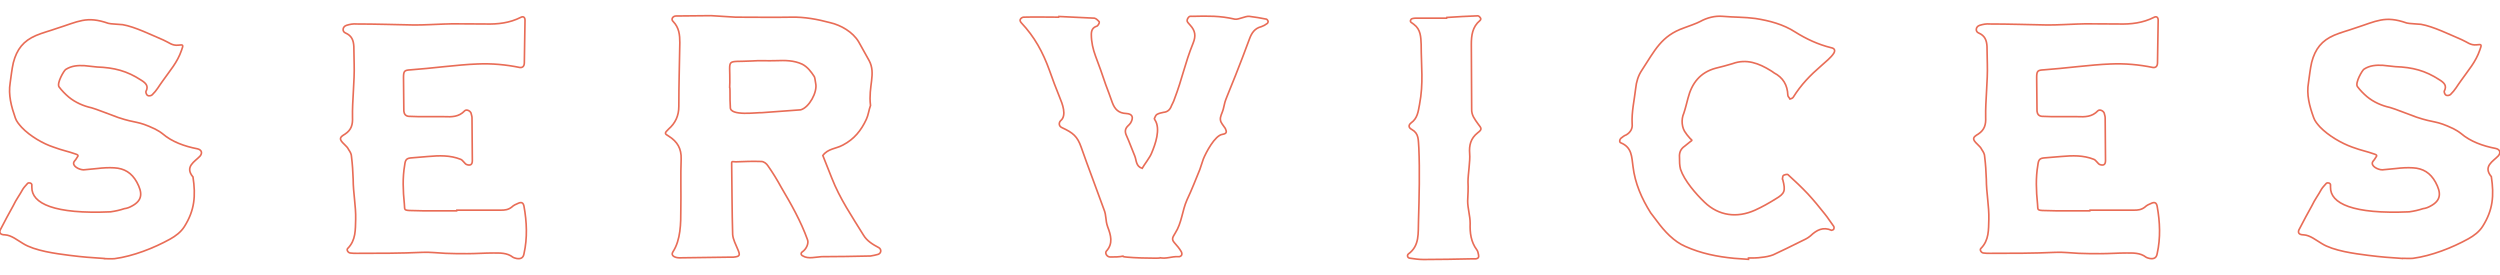 <?xml version="1.0" encoding="utf-8"?>
<!-- Generator: Adobe Illustrator 21.1.0, SVG Export Plug-In . SVG Version: 6.00 Build 0)  -->
<svg version="1.1" id="Layer_1" xmlns="http://www.w3.org/2000/svg" xmlns:xlink="http://www.w3.org/1999/xlink" x="0px" y="0px"
	 viewBox="0 0 1500 165" style="enable-background:new 0 0 1500 165;" xml:space="preserve">
<style type="text/css">
	.st0{fill:none;stroke:#E86C56;stroke-width:0.994;stroke-miterlimit:10;}
</style>
<g>
	<path class="st0" d="M62.7,155.1c-8.8-0.6-12.3-0.8-21.1-1.9c-7.9-1-20.9-2.7-27.8-7.1c-3.3-1.9-6.9-5-10.9-5.2
		c-2.9,0-3.8-1.5-2.3-3.8c2.3-4.6,4.8-9,7.3-13.6c1.9-4,3.8-6.3,5.8-10c0.8-1.3,1.9-2.3,2.9-3.5c0.8-0.6,2.3-0.2,2.5,0.8
		c0,0.4,0,1,0,1.5c-0.2,9.8,13.4,16.3,47.2,14.8c2.9-0.4,5.6-1,8.3-1.9c1.7-0.2,3.1-0.8,4.4-1.5c6.7-3.5,6.5-8.1,3.1-14.4
		c-3.1-5.6-7.5-8.3-13.6-8.6c-3.3-0.2-6.7,0-10,0.4c-3.3,0.2-5,0.6-8.3,0.8c-2.7,0-7.1-2.3-5.8-4.8c0.2-0.4,0.6-0.8,1-1.3
		c1-1.9,2.5-2.5,0.2-3.3c-5.4-1.9-7.7-2.1-13.4-4.2C26,86.3,18,81.7,13,76.4c-1.5-1.7-3.1-3.5-3.8-5.6C6.8,63.9,4.9,57,6.1,49.7
		c0.6-4.2,1-8.1,1.9-12.1c2.1-8.1,6.1-13.1,13.6-16.3c4-1.7,8.1-2.7,12.3-4.2C47,13,51.8,9.4,65,14c1,0.4,7.3,0.6,8.6,0.8
		c7.5,1.3,17.5,6.3,24.4,9.2c3.5,1.5,5.2,3.5,9,3.1c3.1-0.4,3.1-0.2,1.9,3.1c-2.5,7.3-6.9,12.1-11.3,18.4c-2.3,3.1-3.5,5.6-6.3,8.3
		c-0.6,0.6-2.1,0.8-2.7,0.4c-0.6-0.2-1.3-1.9-1-2.5c1.7-3.3-0.2-5-2.9-6.7c-8.6-5.6-16.1-7.5-26.5-7.9c-2.5-0.2-5-0.6-7.5-0.8
		c-4-0.2-7.7,0-11.3,2.3c-1,0.6-5.4,8.1-4,10.4c1.7,2.3,3.8,4.4,5.8,6.1c4,3.3,8.8,5.4,13.8,6.5c1.3,0.2,14.6,5.4,15.9,5.8
		c11.3,3.8,11.1,1.7,22.1,6.9c1.5,0.8,3.1,1.7,4.6,2.9c5.6,4.8,13.1,7.5,20.9,9c2.5,0.6,3.1,2.5,1.5,4.4c-3.1,3.3-9.4,6.3-4.2,12.5
		c1.7,11.3,1,20-5.2,29.8c-2.1,3.3-5.2,5.6-8.6,7.5c-9.8,5.4-22.1,10.2-33.2,11.7c-2.1,0.2-4.2,0-6.1,0V155.1z"/>
	<path class="st0" d="M274.1,126.1c8.8,0,17.5,0,26.3,0c2.5,0,4.6-0.2,6.7-1.9c1-1,2.5-1.7,4-2.3c1.9-0.8,2.9-0.2,3.3,1.9
		c1.7,9.4,2.1,19,0,28.4c-0.4,2.5-1.9,3.3-4.4,2.9c-0.8-0.2-1.7-0.4-2.3-0.8c-3.5-2.7-7.7-2.5-11.9-2.5c-5,0-10.2,0.4-15.4,0.4
		c-4.4,0-8.8,0-13.1-0.2c-4.6-0.2-9.2-0.8-13.8-0.6c-13.1,0.6-26.3,0.6-39.4,0.6c-1.3,0-2.7,0-4-0.2c-1.3-0.2-2.3-1.9-1.5-2.7
		c5-5,4.6-11.3,4.8-17.5c0.2-7.9-1.5-15.9-1.5-24c-0.2-5-0.4-8.6-1-13.6c0-1.5-0.8-2.9-1.7-4.2c-0.6-1.3-1.5-2.1-2.5-3.1
		c-3.8-3.5-2.7-4.4,0.4-6.3c3.8-2.5,4.6-5.8,4.4-10c-0.2-10,1.3-21.7,1-31.9c0-3.5-0.2-7.1-0.2-10.6c-0.2-3.8-1.3-6.5-5-8.1
		c-2.1-0.8-1.9-3.8,0.6-4.6c1.9-0.6,4-1,6.1-0.8c11.5,0,23.2,0.4,34.6,0.6c6.3,0,12.5-0.4,18.6-0.6c0.6-0.2,20.5,0,24.2,0
		c7.3,0.2,14.4-0.6,21.1-4c1.5-0.8,2.5,0,2.5,1.7c-0.2,8.3-0.2,16.9-0.4,25.5c0,2.1-1,3.1-2.7,2.9c-8.3-1.7-16.9-2.5-25.5-2.1
		c-11.5,0.4-28.2,2.7-39.9,3.5c-3.8,0.2-4.4,0.6-4.4,4.6c0,6.9,0.2,13.6,0.2,20.2c0.2,1.7,1,2.9,2.9,3.1c2.1,0,4.2,0.2,6.3,0.2
		c6.1,0,9,0,15,0c4.6,0.2,8.8,0.2,12.3-3.5c1-1,3.1-0.2,3.8,1.3c0.2,1,0.6,1.9,0.6,2.9c0,8.6,0.2,17.1,0.2,25.7
		c0,2.5-1.3,3.1-3.5,2.3c-1-0.4-2.3-2.7-3.5-3.1c-6.3-2.5-12.7-2.3-19.6-1.7c-4.4,0.4-5.2,0.4-9.6,0.8c-3.3,0.2-4,1-4.4,4.4
		c-1.3,7.5-1,15.4-0.2,23.2c0.4,3.1-0.6,3.8,2.9,4c2.7,0,5.6,0.2,8.3,0.2c6.3,0,14.2,0,20.2,0C274.1,126.1,274.1,126.1,274.1,126.1z
		"/>
	<path class="st0" d="M441.3,10.3c12.3,0,23,0.2,33.4,0c8.1-0.2,15.9,1.3,23.4,3.3c6.5,1.5,13.6,5.6,17.1,11.5
		c2.1,3.8,4.2,7.5,6.3,11.3c4.2,7.9-0.6,15.2,0.8,26.9c-1,2.7-1.3,5.8-2.5,8.3c-3.1,6.7-7.3,11.9-14,15.4c-4.2,2.3-9,2.1-12.1,6.3
		c1.9,4.6,3.5,9,5.4,13.6c4.8,12.3,12.1,23,19,34.2c2.1,3.5,5.6,5.6,9.2,7.5c1.7,1,1.5,3.3-0.4,4c-1.5,0.4-3.1,0.8-4.6,1
		c-9.8,0.2-19.6,0.4-29.4,0.4c-3.3,0.2-8.1,1.5-11.1-0.4c-1.3-0.6-1.5-1.7-0.4-2.5c2.3-1.5,4-5,3.1-7.3c-4-11.1-9.8-21.3-15.7-31.3
		c-2.5-4.6-5.2-9-8.1-13.1c-0.8-1.3-2.5-2.5-3.8-2.5c-5.2-0.2-10.4,0-15.4,0.2c-1.7,0-2.5-0.6-2.5,0.8c0.2,13.1,0.2,29.6,0.6,42.8
		c0.2,2.9,1.9,6.1,3.1,9c1.5,3.5,1.3,4.2-2.7,4.6c-0.8,0-1.7,0-2.5,0c-10.4,0.2-19.2,0.2-29.8,0.4c-2.7,0-5.4-1.3-4-3.5
		c4.8-7.3,4.8-17.3,4.8-25.5c0.2-9.6-0.2-20.9,0.2-30.3c0.2-6.3-2.3-10.4-7.3-13.6c-2.9-1.7-2.7-1.9-0.2-4.4c4-3.5,6.1-7.9,6.1-13.6
		c0-13.4,0.4-24.8,0.6-38.2c0-4.6-0.4-9-4-12.7c-1.5-1.3-0.2-3.3,1.7-3.3c7.1,0,14-0.2,21.1-0.2C432.1,9.7,437.5,10.1,441.3,10.3z
		 M437.8,52.2c0.2,0,0.2,3.5,0.2,3.5c0,4.2,0,4.6,0.2,8.6c-0.4,5.6,16.1,3.1,19,3.3c0.2,0,23.2-1.7,23.2-1.7c5-1.3,10.2-10.6,9-15.9
		c-0.2-0.8-0.4-3.3-0.8-4c-1.9-2.9-4-5.8-7.3-7.5c-5-2.3-10-2.3-15.7-2.1c-5,0.2-9.8-0.2-14.8,0.2c-15.7,0.8-12.7-2.1-12.9,12.9
		C437.8,50.6,437.8,51.4,437.8,52.2z"/>
	<path class="st0" d="M635.4,9.9c7.1,0.4,14.2,0.6,21.3,1c1,0.2,2.3,1.5,2.9,2.3c0.2,0.4-0.8,2.3-1.5,2.5c-2.5,0.8-3.3,2.5-3.3,5
		c0,4.6,1,8.8,2.5,12.9c2.1,5.6,4.2,11.3,6.1,17.1c1.3,3.5,2.7,7.1,4,10.9c1.5,4,3.8,6.3,8.3,6.5c3.8,0.2,4.6,2.3,2.7,5.6
		c-0.4,0.6-1,1.3-1.7,1.9c-1.7,1.7-1.9,3.5-0.8,5.8c1.9,4.2,3.3,8.3,5,12.3c1,2.5,0.6,6.1,4.4,7.3c1.3-2.3,4.6-6.5,5.6-9
		c2.3-5.4,5.6-14.6,2.1-20c-0.2-0.4-0.4-0.6-0.4-0.8c0.4-0.8,0.8-2.1,1.5-2.5c1.3-0.8,2.7-1,4-1.3c2.5-0.2,4-1.7,4.8-4
		c0.6-1.3,1.3-2.5,1.7-3.8c5-13.1,6.1-20.9,11.3-33.8c1.7-4.2,1.3-7.3-1.7-10.6c-0.6-0.8-1.7-1.7-1.9-2.5c-0.2-0.8,0.4-1.9,1-2.5
		c0.4-0.6,1.5-0.4,2.3-0.4c9.2-0.2,16.3-0.4,25.3,1.7c2.1,0.4,6.3-1.9,8.6-1.7c3.3,0.4,6.9,1,10.4,1.7c0.4,0.2,0.8,0.8,1,1.3
		c0,0.4-0.2,1-0.6,1.3c-1,0.8-2.3,1.5-3.5,1.9c-4,1-5.8,3.8-7.1,7.3c-2.7,7.3-5.4,14.4-8.3,21.7c-1.7,4.2-3.5,8.6-5.2,12.9
		c-2.5,6.1-1,5-3.5,11.1c-0.8,2.1-0.6,3.8,0.6,5.4c0.6,0.8,1.3,1.9,1.9,2.7c1,2.1,0.8,3.1-1.7,3.5c-4.6,0.6-10,11.1-11.5,14.8
		c-0.8,2.1-1.3,4.2-2.1,6.3c-2.5,6.1-4.8,12.1-7.7,18.2c-2.9,6.5-3.1,13.8-7.1,20c-1.3,2.3-2.5,3.5-0.4,5.8c1.5,1.7,2.9,3.3,4,5.2
		c0.4,0.6,0.6,1.7,0.2,2.3c-0.2,0.4-1.3,1-1.9,0.8c-4.4-0.2-7.1,1.5-11.3,0.6c4.6,0.8-26.1,0-21.5-1c-2.5,0.6-5.4,0.6-8.1,0.6
		c-1.9,0-3.3-2.3-2.3-3.5c4.2-4.6,2.7-9.6,0.8-14.6c-1.5-4.2-0.6-6.5-2.3-10.6c-4.4-12.3-9.2-24.6-13.6-37.2
		c-2.3-6.5-4.8-8.6-11.5-11.7c-1.9-0.8-2.1-2.9-0.8-4.2c3.8-3.1,1-10.2-0.6-14c-2.1-5.2-4.2-10.6-6.1-16.1c-4-11.1-9-20.2-16.9-28.6
		c-0.6-0.6-1-1.7-0.6-2.1c0.2-0.6,1.3-1.3,1.9-1.3c7.1-0.2,14.2,0,21.5,0C635.4,10.3,635.4,10.1,635.4,9.9z"/>
	<path class="st0" d="M867.7,10.5c6.3-0.4,12.5-0.8,19-1c0.6,0,1.3,0.8,1.7,1.5c0.2,0.2,0,1-0.4,1.3c-4.6,3.8-5.2,9-5.2,14.4
		c0,14.2,0.2,24.6,0.2,38.6c-0.2,3.8,1.9,6.3,3.8,9c2.3,2.9,2.5,3.3-0.2,5.4c-4.2,3.3-5.2,7.5-4.8,12.5c0.4,4.4-1,12.3-1,16.9
		c0.2,3.8,0,7.7-0.2,11.5c0,4.4,1.5,9,1.5,13.4c-0.2,5.6,0.4,11.1,4,15.9c0.6,0.8,0.8,1.9,1,2.9c0.4,1.5-0.2,2.3-1.5,2.5
		c-0.8,0-1.7,0-2.5,0c-9.6,0.2-19.4,0.4-29,0.4c-2.9,0-5.6-0.4-8.3-0.8c-1.3-0.2-1.7-1.7-0.8-2.5c6.9-5,5.8-12.5,6.1-20
		c0.4-13.4,0.8-30.3,0.2-43.6c-0.4-4.8,0.2-8.6-4.2-11.1c-1.9-1-2.3-2.5-0.4-4c3.8-2.7,4.2-6.7,5-10.9c2.5-13.1,1-22.8,1-36.1
		c-0.2-4.4-0.2-9-4.4-12.1c-0.8-0.8-2.9-1.3-1.7-2.9c0.2-0.6,1.9-0.8,2.9-0.8c6.1,0,12.1,0,18.4,0V10.5z"/>
	<path class="st0" d="M1049.1,155.6c-2.9-0.2-5.6-0.4-8.6-0.6c-10.2-1-19.8-2.9-29.2-7.1c-6.9-2.9-12.7-9.2-17.1-15.2
		c-1.3-1.7-2.5-3.3-3.8-5c-5.4-8.6-9.4-17.7-10.6-27.8c-0.8-5.8-0.6-11.5-7.3-14.2c-1-0.4-0.8-1.9,0-2.7c1-0.8,2.1-1.7,3.3-2.1
		c2.5-1.5,3.8-3.8,3.5-6.5c-0.4-7.3,1.3-14.2,2.1-21.3c0.4-4,1.5-7.7,3.8-11.1c7.7-11.7,11.5-20.5,25.3-25.3
		c1.7-0.6,8.1-2.9,9.6-3.8c4.2-2.3,8.8-3.5,13.6-3.1c6.7,0.6,13.1,0.4,19.6,1.3c8.3,1.3,16.7,3.5,23.8,8.1
		c6.7,4.2,13.8,7.5,21.5,9.4c2.1,0.4,2.7,1.5,1.7,3.3c-1.7,2.7-5,5.2-7.5,7.5c-6.7,5.8-12.1,11.3-16.9,19c-0.4,0.6-1.3,0.8-1.9,1
		c-0.4-0.8-1.3-1.5-1.3-2.3c-0.2-6.1-2.9-10.6-8.3-13.4c-0.6-0.4-1.3-1-1.9-1.3c-7.1-4.4-14.6-7.3-23-4.2c-3.3,1-6.7,1.9-10,2.7
		c-9.4,2.5-14.4,9-16.7,18c-0.8,2.9-1.5,6.1-2.5,9c-1.7,3.8-1.3,9,1.3,12.1c0.6,1,1.7,2.1,2.5,3.1c1.3,1.3,1.5,0.8-0.2,2.1
		c-1,0.8-2.1,1.7-3.1,2.5c-2.5,1.7-3.3,4-3.1,6.7c0,2.5,0,4.8,0.6,7.1c2.3,6.9,9.2,14.8,14.4,19.8c8.6,8.3,19.6,9.6,30.3,4.8
		c4.2-1.9,8.3-4.2,12.3-6.7c5.6-3.3,6.1-4.8,4.4-11.5c-0.2-0.2-0.4-0.6-0.2-0.8c0-0.6,0.2-1.7,0.6-1.9c0.8-0.4,2.3-0.8,2.7-0.4
		c4.2,3.8,8.1,7.5,11.9,11.5c3.5,3.8,6.9,7.9,10.2,12.1c1.9,2.3,3.5,5,5.4,7.5c0.2,0.4,0.2,1,0,1.5c-0.2,0.4-1,0.8-1.3,0.8
		c-5.2-2.3-9-0.2-12.7,3.3c-1.7,1.5-4,2.5-6.1,3.5c-5.4,2.7-10.9,5.4-16.3,7.9c-2.1,0.8-4.6,1.3-6.9,1.5c-2.5,0.4-5.2,0.4-7.9,0.4
		C1049.1,155.3,1049.1,155.3,1049.1,155.6z"/>
	<path class="st0" d="M1254,126.1c8.8,0,17.5,0,26.3,0c2.5,0,4.6-0.2,6.7-1.9c1-1,2.5-1.7,4-2.3c1.9-0.8,2.9-0.2,3.3,1.9
		c1.7,9.4,2.1,19,0,28.4c-0.4,2.5-1.9,3.3-4.4,2.9c-0.8-0.2-1.7-0.4-2.3-0.8c-3.5-2.7-7.7-2.5-11.9-2.5c-5,0-10.2,0.4-15.4,0.4
		c-4.4,0-8.8,0-13.1-0.2c-4.6-0.2-9.2-0.8-13.8-0.6c-13.1,0.6-26.3,0.6-39.4,0.6c-1.3,0-2.7,0-4-0.2s-2.3-1.9-1.5-2.7
		c5-5,4.6-11.3,4.8-17.5c0.2-7.9-1.5-15.9-1.5-24c-0.2-5-0.4-8.6-1-13.6c0-1.5-0.8-2.9-1.7-4.2c-0.6-1.3-1.5-2.1-2.5-3.1
		c-3.8-3.5-2.7-4.4,0.4-6.3c3.8-2.5,4.6-5.8,4.4-10c-0.2-10,1.3-21.7,1-31.9c0-3.5-0.2-7.1-0.2-10.6c-0.2-3.8-1.3-6.5-5-8.1
		c-2.1-0.8-1.9-3.8,0.6-4.6c1.9-0.6,4-1,6.1-0.8c11.5,0,23.2,0.4,34.6,0.6c6.3,0,12.5-0.4,18.6-0.6c0.6-0.2,20.5,0,24.2,0
		c7.3,0.2,14.4-0.6,21.1-4c1.5-0.8,2.5,0,2.5,1.7c-0.2,8.3-0.2,16.9-0.4,25.5c0,2.1-1,3.1-2.7,2.9c-8.3-1.7-16.9-2.5-25.5-2.1
		c-11.5,0.4-28.2,2.7-39.9,3.5c-3.8,0.2-4.4,0.6-4.4,4.6c0,6.9,0.2,13.6,0.2,20.2c0.2,1.7,1,2.9,2.9,3.1c2.1,0,4.2,0.2,6.3,0.2
		c6.1,0,9,0,15,0c4.6,0.2,8.8,0.2,12.3-3.5c1-1,3.1-0.2,3.8,1.3c0.2,1,0.6,1.9,0.6,2.9c0,8.6,0.2,17.1,0.2,25.7
		c0,2.5-1.3,3.1-3.5,2.3c-1-0.4-2.3-2.7-3.5-3.1c-6.3-2.5-12.7-2.3-19.6-1.7c-4.4,0.4-5.2,0.4-9.6,0.8c-3.3,0.2-4,1-4.4,4.4
		c-1.3,7.5-1,15.4-0.2,23.2c0.4,3.1-0.6,3.8,2.9,4c2.7,0,5.6,0.2,8.3,0.2c6.3,0,14.2,0,20.2,0C1254,126.1,1254,126.1,1254,126.1z"/>
	<path class="st0" d="M1441.9,155.1c-8.8-0.6-12.3-0.8-21.1-1.9c-7.9-1-20.9-2.7-27.8-7.1c-3.3-1.9-6.9-5-10.9-5.2
		c-2.9,0-3.8-1.5-2.3-3.8c2.3-4.6,4.8-9,7.3-13.6c1.9-4,3.8-6.3,5.8-10c0.8-1.3,1.9-2.3,2.9-3.5c0.8-0.6,2.3-0.2,2.5,0.8
		c0,0.4,0,1,0,1.5c-0.2,9.8,13.4,16.3,47.2,14.8c2.9-0.4,5.6-1,8.3-1.9c1.7-0.2,3.1-0.8,4.4-1.5c6.7-3.5,6.5-8.1,3.1-14.4
		c-3.1-5.6-7.5-8.3-13.6-8.6c-3.3-0.2-6.7,0-10,0.4c-3.3,0.2-5,0.6-8.3,0.8c-2.7,0-7.1-2.3-5.8-4.8c0.2-0.4,0.6-0.8,1-1.3
		c1-1.9,2.5-2.5,0.2-3.3c-5.4-1.9-7.7-2.1-13.4-4.2c-6.5-2.3-14.4-6.9-19.4-12.1c-1.5-1.7-3.1-3.5-3.8-5.6
		c-2.5-6.9-4.4-13.8-3.1-21.1c0.6-4.2,1-8.1,1.9-12.1c2.1-8.1,6.1-13.1,13.6-16.3c4-1.7,8.1-2.7,12.3-4.2c13.1-4.2,18-7.7,31.1-3.1
		c1,0.4,7.3,0.6,8.6,0.8c7.5,1.3,17.5,6.3,24.4,9.2c3.5,1.5,5.2,3.5,9,3.1c3.1-0.4,3.1-0.2,1.9,3.1c-2.5,7.3-6.9,12.1-11.3,18.4
		c-2.3,3.1-3.5,5.6-6.3,8.3c-0.6,0.6-2.1,0.8-2.7,0.4c-0.6-0.2-1.3-1.9-1-2.5c1.7-3.3-0.2-5-2.9-6.7c-8.6-5.6-16.1-7.5-26.5-7.9
		c-2.5-0.2-5-0.6-7.5-0.8c-4-0.2-7.7,0-11.3,2.3c-1,0.6-5.4,8.1-4,10.4c1.7,2.3,3.8,4.4,5.8,6.1c4,3.3,8.8,5.4,13.8,6.5
		c1.3,0.2,14.6,5.4,15.9,5.8c11.3,3.8,11.1,1.7,22.1,6.9c1.5,0.8,3.1,1.7,4.6,2.9c5.6,4.8,13.1,7.5,20.9,9c2.5,0.6,3.1,2.5,1.5,4.4
		c-3.1,3.3-9.4,6.3-4.2,12.5c1.7,11.3,1,20-5.2,29.8c-2.1,3.3-5.2,5.6-8.6,7.5c-9.8,5.4-22.1,10.2-33.2,11.7c-2.1,0.2-4.2,0-6.1,0
		V155.1z"/>
</g>
</svg>
